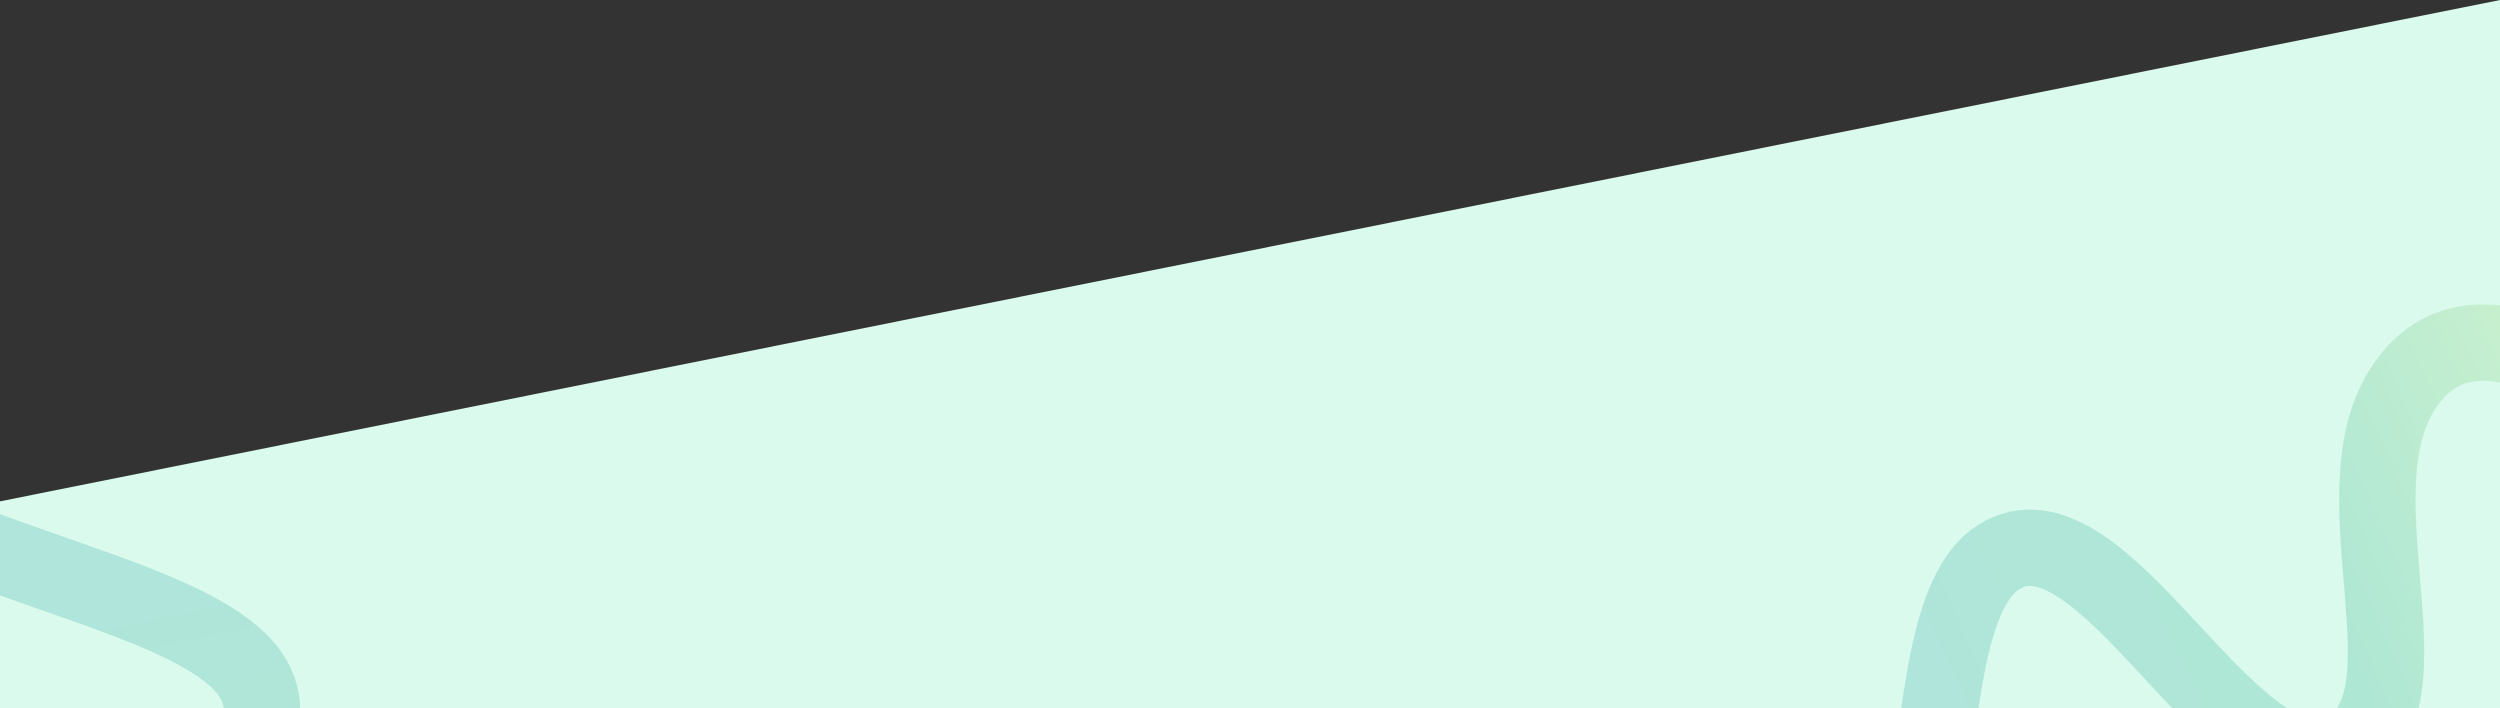 <svg width="1440" height="408" viewBox="0 0 1440 408" fill="none" xmlns="http://www.w3.org/2000/svg">
<rect x="0" y="0" width="1440" height="408" fill="#333333" stroke="none"/>
<path d="M0 288.779L1440 0V408H0V288.779Z" fill="#D9FAED"/>
<path opacity="0.2" d="M1630.62 239.895C1529.01 262.796 1441.83 155.596 1389.77 216.156C1337.76 276.669 1409.3 407.695 1347.3 433.821C1285.29 459.946 1211.44 282.882 1151.21 320.91C1090.99 358.938 1136.33 599.818 1038.44 621.88" stroke="url(#paint0_linear_2103_573)" stroke-width="44"/>
<path opacity="0.2" d="M122.439 882.681C122.439 778.522 246.185 717.038 198.551 652.941C150.955 588.895 7.405 629.884 -4.449 563.651C-16.302 497.417 172.667 464.306 148.811 397.19C124.955 330.075 -119.999 321.345 -119.999 221" stroke="url(#paint1_linear_2103_573)" stroke-width="44"/>
<defs>
<linearGradient id="paint0_linear_2103_573" x1="1045.39" y1="620.328" x2="1690.43" y2="330.244" gradientUnits="userSpaceOnUse">
<stop stop-color="#068B9D"/>
<stop offset="0.549" stop-color="#069D70"/>
<stop offset="1" stop-color="#F8F02C"/>
</linearGradient>
<linearGradient id="paint1_linear_2103_573" x1="-120.014" y1="228.123" x2="21.152" y2="921.157" gradientUnits="userSpaceOnUse">
<stop stop-color="#068B9D"/>
<stop offset="0.549" stop-color="#069D70"/>
<stop offset="1" stop-color="#F8F02C"/>
</linearGradient>
</defs>
</svg>
